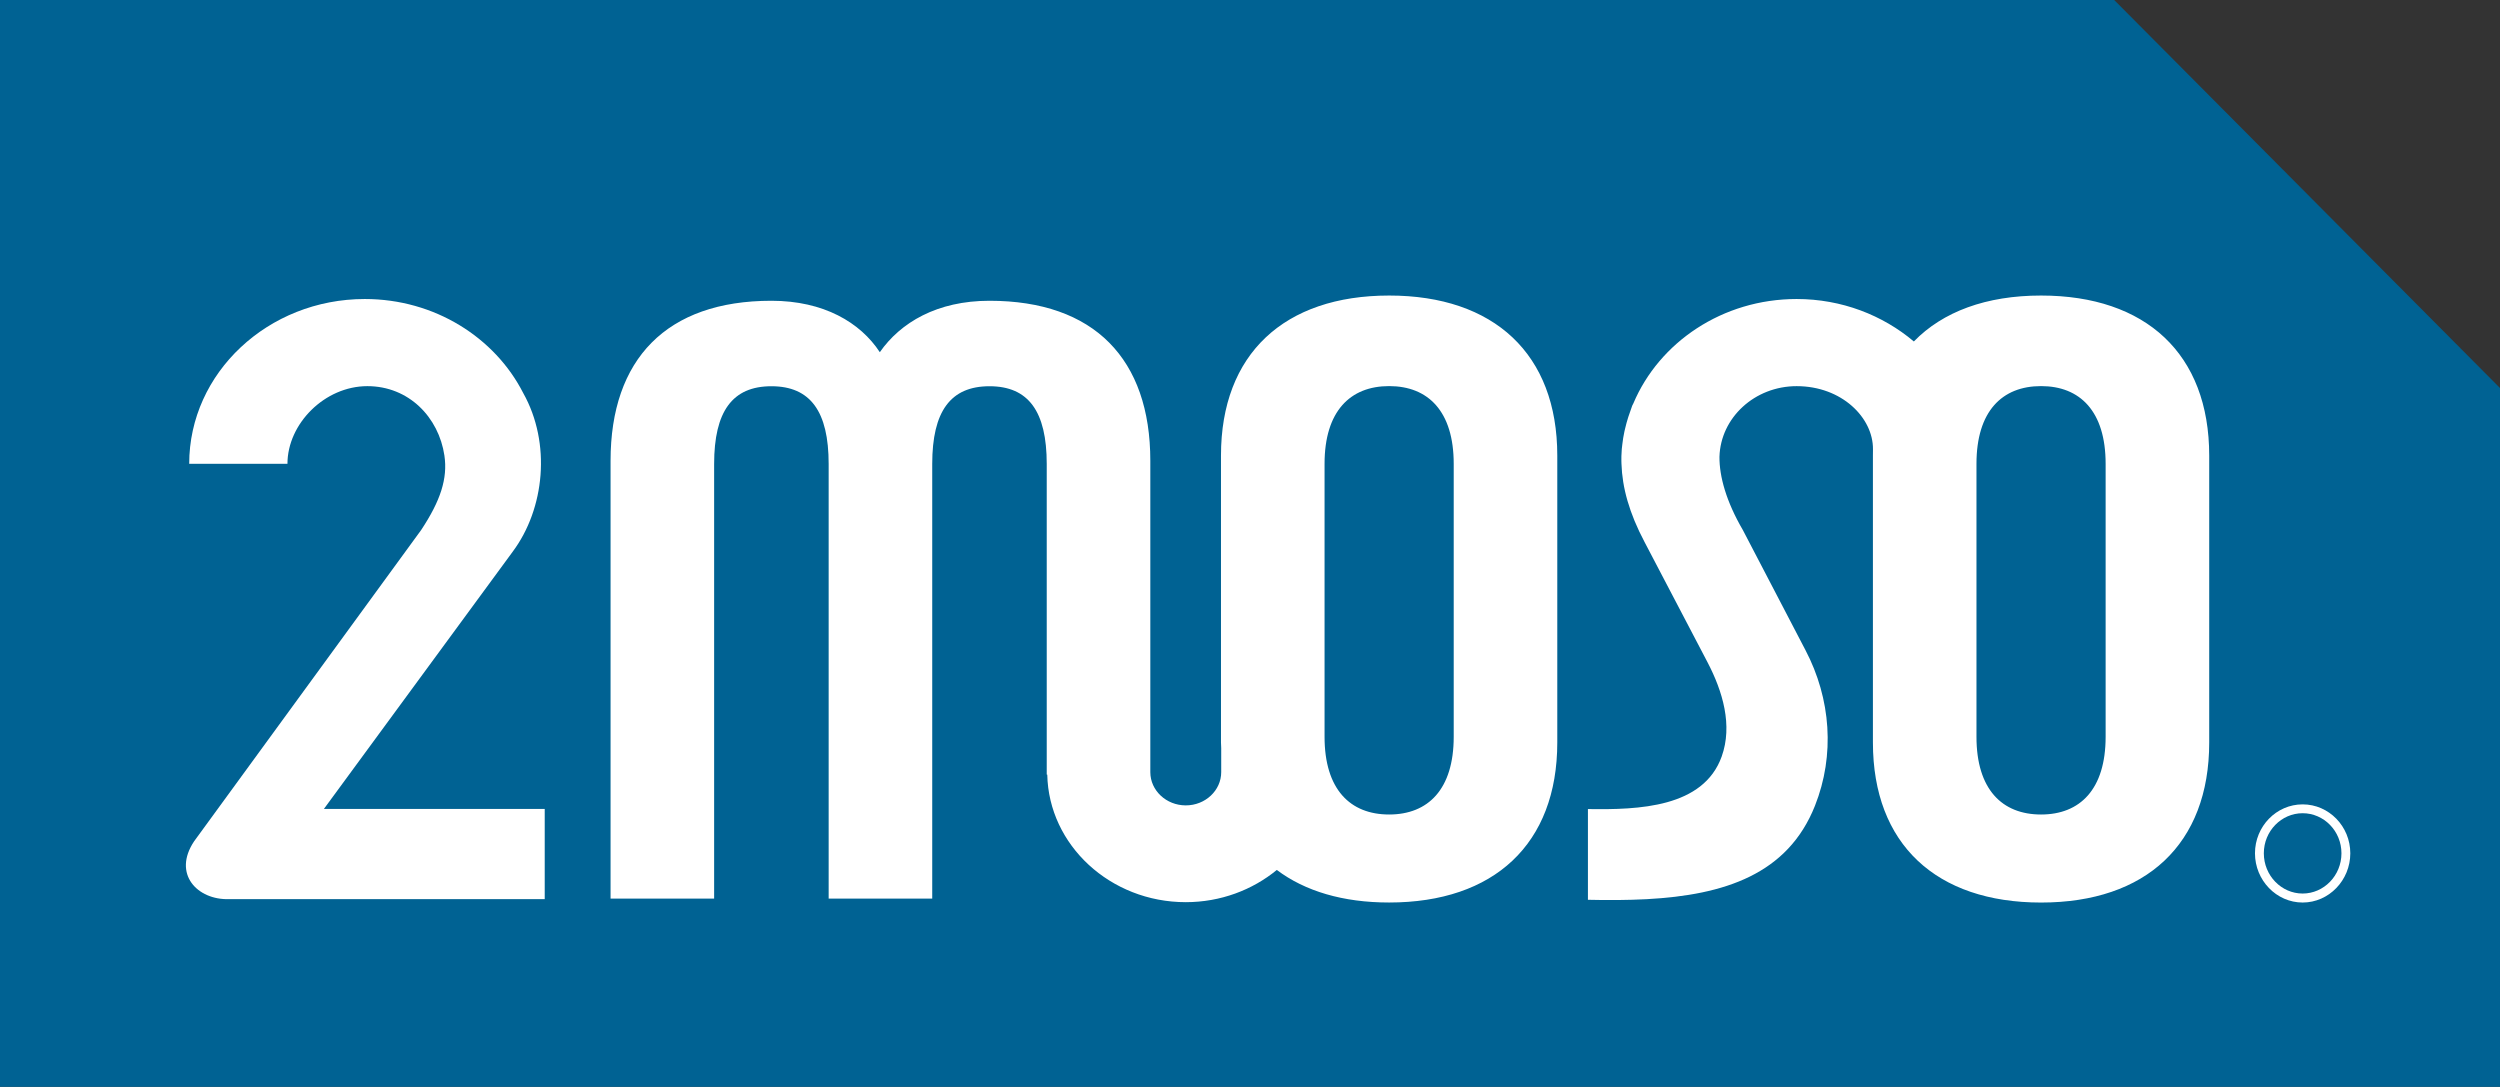 <?xml version="1.0" encoding="UTF-8"?>
<!DOCTYPE svg  PUBLIC '-//W3C//DTD SVG 1.1//EN'  'http://www.w3.org/Graphics/SVG/1.1/DTD/svg11.dtd'>
<svg enable-background="new 0 0 140.104 60.904" version="1.1" viewBox="0 0 140.1 60.904" xml:space="preserve" xmlns="http://www.w3.org/2000/svg" xmlns:xlink="http://www.w3.org/1999/xlink">
<rect x="0" y="0" width="140.1" height="60.904" fill="#333333" stroke="none"/>
<polygon points="0 0 0 60.904 140.1 60.904 140.1 21.745 118.48 0" fill="#006293"/>
	<defs><rect id="b" x="-27.161" y="-25.201" width="198.42" height="127.56"/></defs>
	<path d="m77.847 16.562c-5.872 0-9.423 3.267-9.423 8.968v16.08c0 0.108 0.011 0.21 0.013 0.317v1.343c0 1.028-0.891 1.864-1.986 1.864-1.093 0-1.984-0.833-1.987-1.858v-17.453c0-5.701-3.142-8.968-9.013-8.968-2.936 0-4.985 1.218-6.146 2.882-1.092-1.664-3.14-2.882-6.076-2.882-5.872 0-9.013 3.267-9.013 8.968v24.535h5.804v-24.357c0-2.946 1.024-4.356 3.209-4.356 2.184 0 3.209 1.41 3.209 4.356v24.356h5.804v-24.356c0-2.946 1.024-4.356 3.209-4.356 2.184 0 3.208 1.41 3.208 4.356v17.409h0.03c0.08 3.951 3.533 7.148 7.761 7.148h3e-3c1.952-1e-3 3.734-0.686 5.1-1.806 1.58 1.191 3.712 1.825 6.294 1.825 5.872 0 9.423-3.268 9.423-8.969v-16.078c0-5.701-3.551-8.968-9.423-8.968m3.619 24.728c0 2.945-1.435 4.355-3.619 4.355-2.186 0-3.619-1.41-3.619-4.355v-15.297c0-2.947 1.434-4.356 3.619-4.356s3.619 1.409 3.619 4.356v15.297z" clip-path="url(#a)" fill="#fff"/>
	<path d="m28.73 30.919c1.796-2.407 2.168-6.082 0.591-8.893-1.585-3.11-4.963-5.269-8.876-5.269-5.427 0-9.842 4.143-9.842 9.235h5.506c0-2.243 2.087-4.352 4.478-4.352 2.326 0 4.001 1.749 4.318 3.889 0.191 1.291-0.221 2.538-1.303 4.173l-12.724 17.444c-1.224 1.834 0.183 3.301 1.967 3.242h17.681v-5.055h-12.375l10.579-14.414z" clip-path="url(#a)" fill="#fff"/>
	<path d="m114.38 16.562c-3.072 0-5.503 0.903-7.128 2.574-1.744-1.473-4.044-2.379-6.569-2.379-4.155 0-7.708 2.431-9.151 5.854-0.02 0.045-0.044 0.077-0.063 0.124-0.042 0.106-0.072 0.212-0.11 0.317-0.037 0.104-0.075 0.206-0.108 0.311-0.072 0.224-0.133 0.45-0.186 0.677-0.012 0.048-0.024 0.097-0.034 0.146-0.052 0.237-0.089 0.477-0.117 0.717-0.012 0.089-0.021 0.177-0.03 0.266-0.011 0.131-0.018 0.262-0.021 0.394-7e-3 0.144 4e-3 0.429 4e-3 0.429 0.042 1.332 0.432 2.756 1.294 4.384l3.523 6.728c0.862 1.647 1.422 3.551 0.799 5.291-1.026 2.861-4.642 2.991-7.496 2.945v5.084c1.135 0.027 2.237 0.021 3.291-0.034 4.367-0.235 7.907-1.397 9.432-5.235 1.128-2.839 0.895-5.997-0.53-8.717l-3.511-6.735c-0.938-1.609-1.319-3.009-1.311-4.101 0.062-2.193 1.973-3.962 4.326-3.962 2.533 0 4.29 1.772 4.277 3.534 0 0.025-3e-3 0.331-3e-3 0.356v16.08c0 5.701 3.551 8.969 9.423 8.969s9.423-3.268 9.423-8.969v-16.08c-1e-3 -5.701-3.552-8.968-9.424-8.968m3.619 24.728c0 2.945-1.435 4.355-3.619 4.355-2.186 0-3.619-1.41-3.619-4.355v-15.297c0-2.947 1.434-4.356 3.619-4.356s3.619 1.409 3.619 4.356v15.297z" clip-path="url(#a)" fill="#fff"/>
	<path d="m129.04 50.578c-1.471 0-2.671-1.247-2.671-2.759s1.2-2.742 2.671-2.742c1.472 0 2.671 1.23 2.671 2.742s-1.199 2.759-2.671 2.759m0-5.005c-1.19 0-2.175 0.999-2.175 2.246 0 1.248 0.984 2.255 2.175 2.255s2.175-1.007 2.175-2.255c0-1.247-0.984-2.246-2.175-2.246" clip-path="url(#a)" fill="#fff"/>
	<path d="m59.328 82.913h-4.777l1.848-13.208c1.808-0.628 3.144-0.943 4.52-0.943 2.673 0 4.048 1.866 3.734 4.089-0.117 0.807-0.668 1.848-2.142 2.516l-0.02 0.079c1.691 0.825 1.986 2.122 1.828 3.203-0.314 2.278-2.026 4.264-4.991 4.264m1.002-6.172h-2.399l-0.55 3.873h2.261c1.512 0 1.985-0.984 2.122-1.966 0.137-0.904-0.178-1.907-1.434-1.907m0.274-5.678c-0.609 0-1.277 0.098-1.907 0.234l-0.451 3.204h1.984c1.12 0 1.789-0.923 1.887-1.65 0.118-0.846-0.177-1.788-1.513-1.788" clip-path="url(#a)" display="none" fill="#D4A504"/>
	<path d="m73.489 82.913h-8.041l0.263-1.844c0.304-2.087 1.499-3.827 3.504-5.125 0.973-0.606 1.985-1.174 2.836-1.943 0.444-0.404 0.606-0.708 0.688-1.296 0.103-0.729-0.304-1.601-1.782-1.601-0.75 0-1.559 0.244-2.977 0.83l-0.608-2.146c1.377-0.567 2.674-1.054 3.909-1.054 2.593 0 4.374 1.66 4.051 3.97-0.607 4.272-6.259 4.577-6.968 7.838h5.915l-0.264 1.904c-0.039 0.265-0.263 0.467-0.526 0.467" clip-path="url(#a)" display="none" fill="#D4A504"/>
	<path d="m81.145 82.913h-4.777l1.849-13.208c1.809-0.628 3.145-0.943 4.521-0.943 2.672 0 4.048 1.866 3.733 4.089-0.117 0.807-0.668 1.848-2.142 2.516l-0.021 0.079c1.691 0.825 1.985 2.122 1.828 3.203-0.315 2.278-2.025 4.264-4.991 4.264m1.001-6.172h-2.397l-0.551 3.873h2.261c1.513 0 1.985-0.984 2.123-1.966 0.136-0.904-0.179-1.907-1.436-1.907m0.276-5.678c-0.61 0-1.277 0.098-1.907 0.234l-0.451 3.204h1.984c1.12 0 1.789-0.923 1.887-1.65 0.117-0.846-0.177-1.788-1.513-1.788" clip-path="url(#a)" display="none" fill="#D4A504"/>
</svg>
